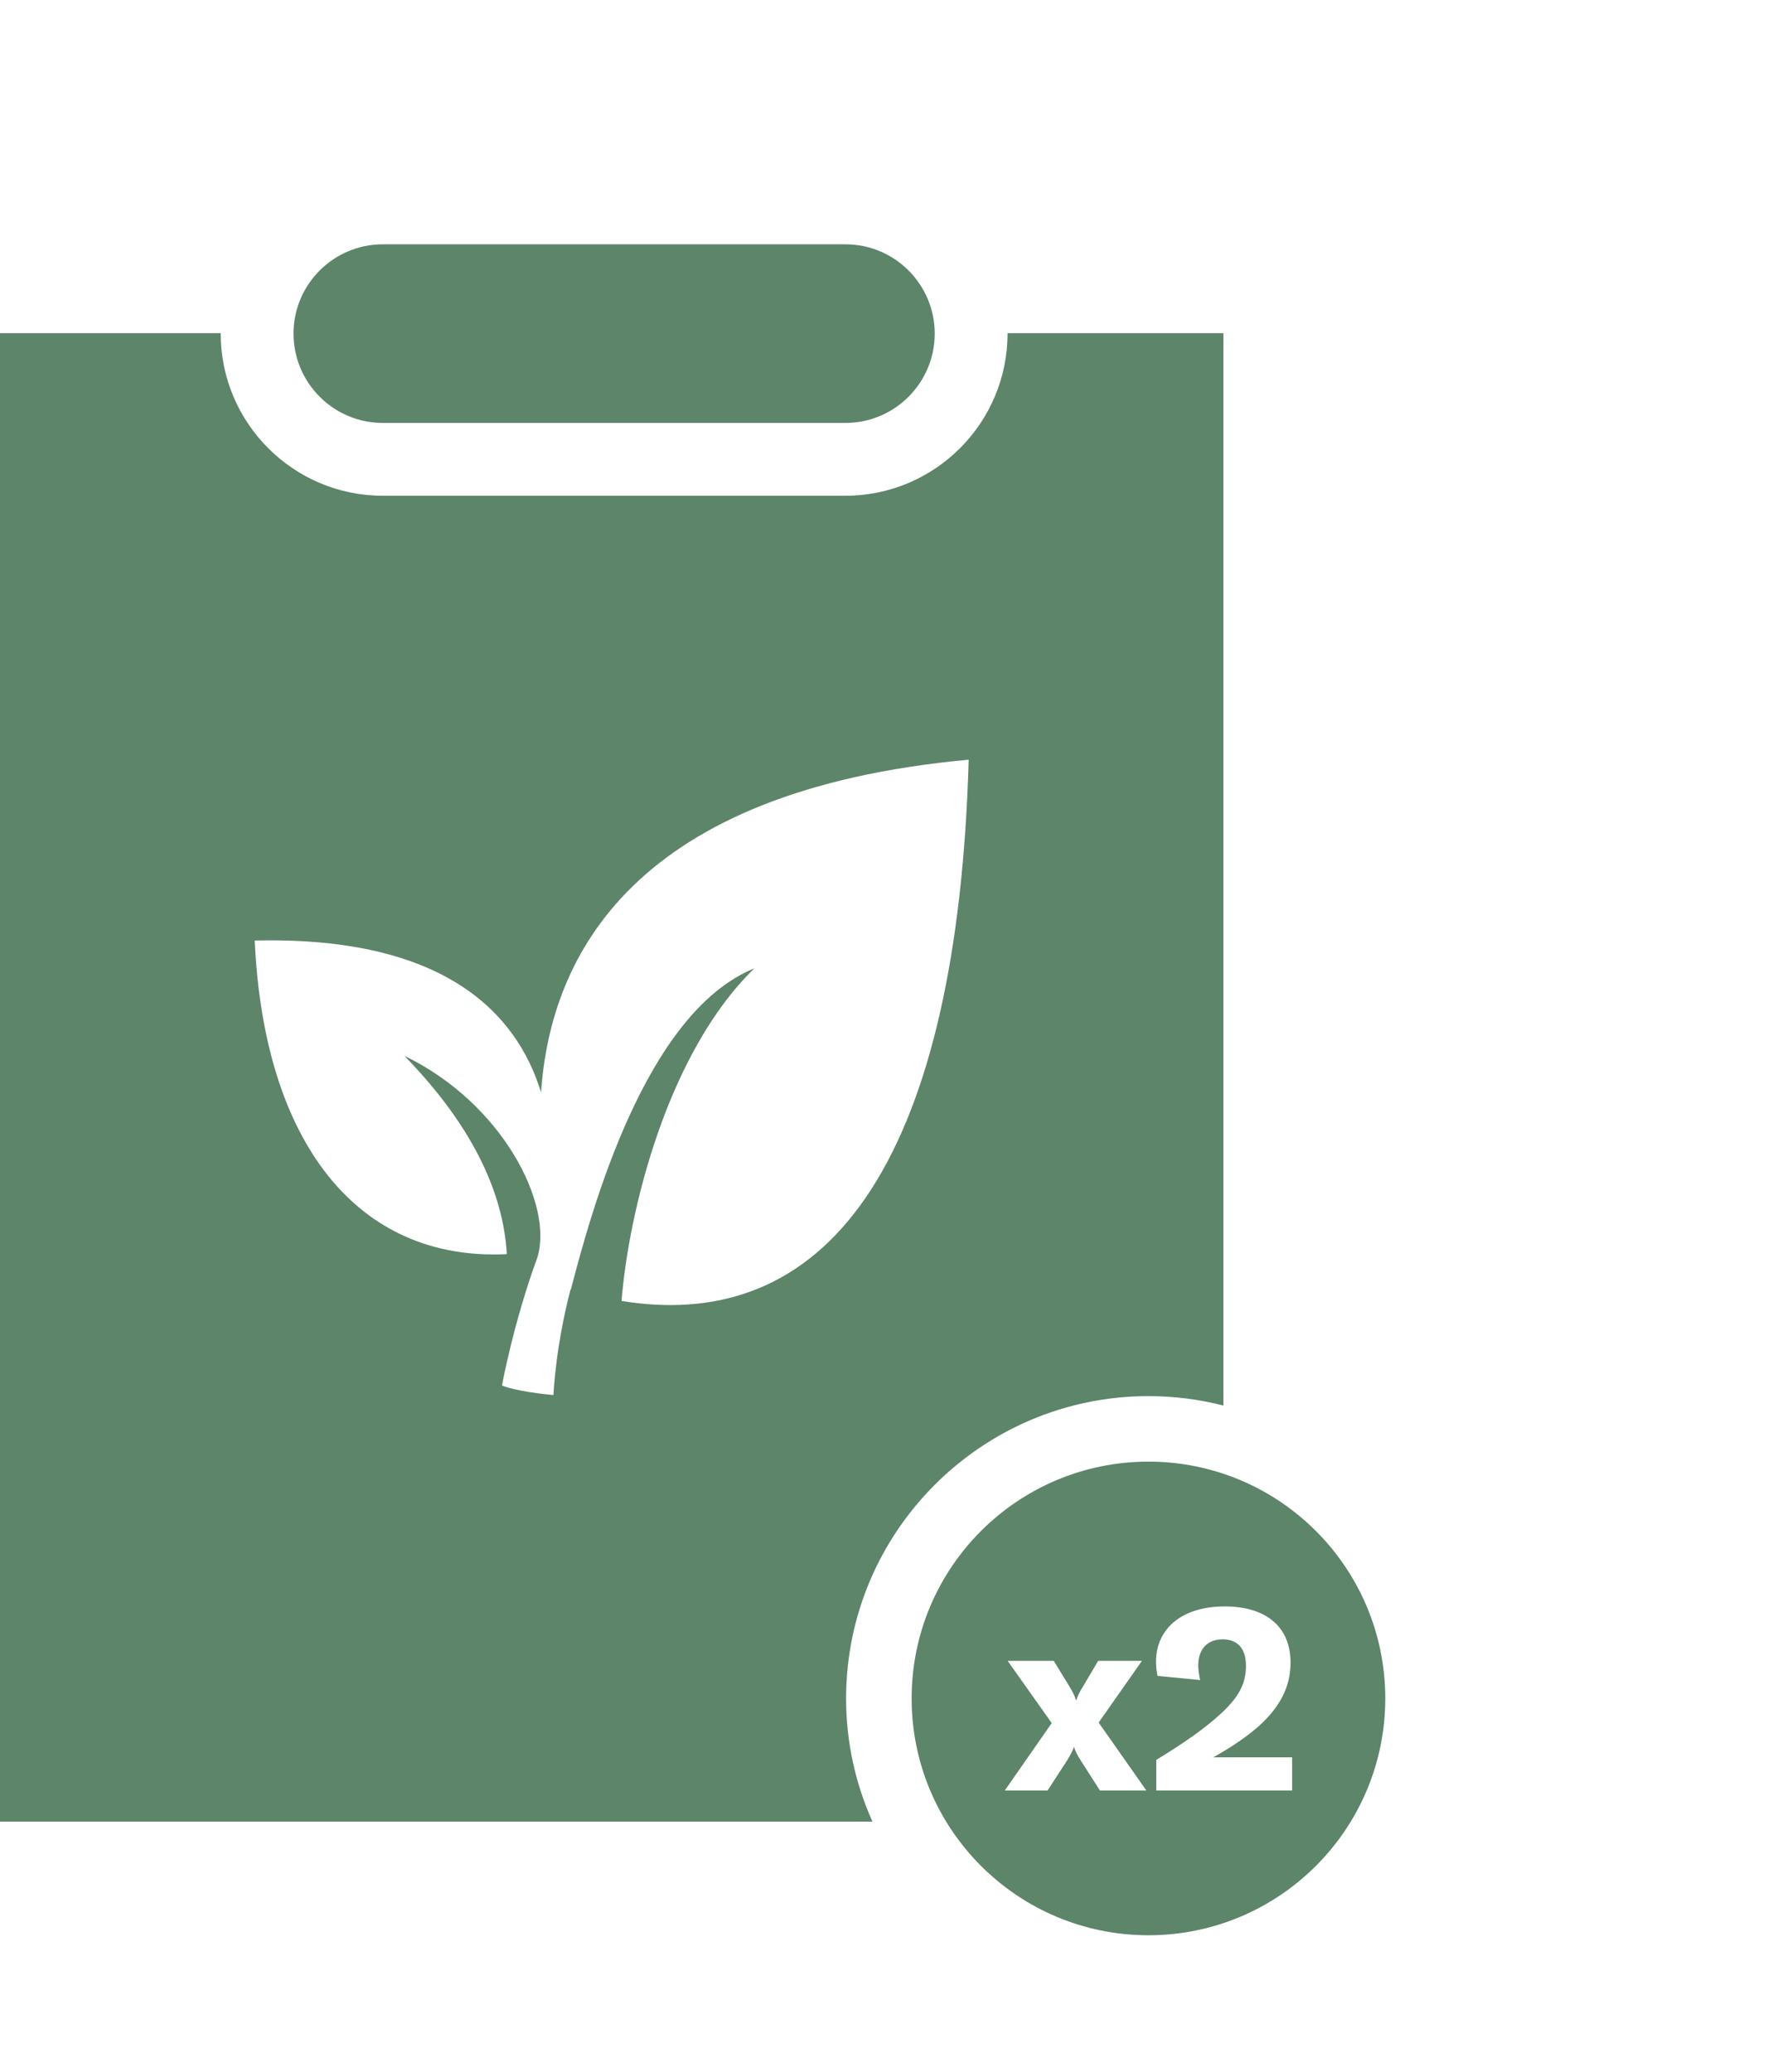 <?xml version="1.0" encoding="UTF-8"?>
<svg id="Layer_1" data-name="Layer 1" xmlns="http://www.w3.org/2000/svg" width="256" height="300" version="1.1" viewBox="0 0 256 300">
  <path d="M145.887,48.241c0.0.021.002.042.002.064,0,12.948-10.534,23.482-23.472,23.482H55.428c-12.938,0-23.472-10.534-23.472-23.482,0-.021.002-.042.002-.064H0v215.533h126.325c-2.443-5.452-3.813-11.484-3.813-17.833,0-24.136,19.644-43.78,43.78-43.78,3.745,0,7.381.475,10.854,1.364V48.241h-31.259ZM89.995,188.385c1.054-13.131,6.678-35.977,19.238-48.167-15.898,6.449-23.65,35.321-26.582,46.53-.007-.019-.017-.046-.025-.066-.816,3.077-2.075,8.686-2.495,15.327-5.638-.532-7.447-1.383-7.447-1.383,0,0,1.67-9.152,5.13-18.552,2.339-7.611-4.983-22.285-19.257-29.182,9.587,9.826,14.311,19.55,14.83,28.712-21.717,1.07-35.18-16.271-36.506-45.413,27.645-.655,37.99,10.651,41.462,21.996,1.367-19.986,13.539-43.725,61.921-48.182-1.608,56.271-19.218,83.429-50.269,78.379Z" style="fill: #5c8569; stroke-width: 0px;"/>
  <path d="M135.344,48.304c0,7.139-5.799,12.938-12.927,12.938H55.428c-7.128,0-12.927-5.799-12.927-12.938,0-7.128,5.799-12.927,12.927-12.927h66.988c7.128,0,12.927,5.799,12.927,12.927Z" style="fill: #5c8569; stroke-width: 0px;"/>
  <path d="M166.292,211.65c-18.938,0-34.29,15.353-34.29,34.29,0,18.938,15.353,34.29,34.29,34.29,18.938,0,34.29-15.353,34.29-34.29,0-18.938-15.353-34.29-34.29-34.29ZM159.268,259.268l-2.74-4.279c-.488-.751-.863-1.465-.977-1.952h-.074c-.151.449-.526,1.163-1.014,1.952l-2.778,4.279h-6.195l6.795-9.761-6.381-9.01h6.682l2.289,3.755c.414.676.751,1.314.901,1.914h.076c.188-.6.526-1.276.939-1.914l2.215-3.755h6.345l-6.271,8.935,6.909,9.836h-6.721ZM187.093,259.268h-19.672v-4.43c3.904-2.365,7.133-4.618,9.423-6.758,2.552-2.365,3.567-4.317,3.567-6.87,0-2.478-1.202-3.83-3.379-3.83-2.215,0-3.529,1.427-3.529,3.755,0,.638.113,1.352.263,2.14l-6.157-.6c-.15-.676-.225-1.39-.225-2.028,0-4.88,3.83-8.034,9.949-8.034,6.006,0,9.535,2.965,9.535,8.147,0,3.491-1.539,6.457-4.693,9.272-1.727,1.501-3.867,2.967-6.495,4.43h11.413v4.805Z" style="fill: #5c8569; stroke-width: 0px;"/>
</svg>